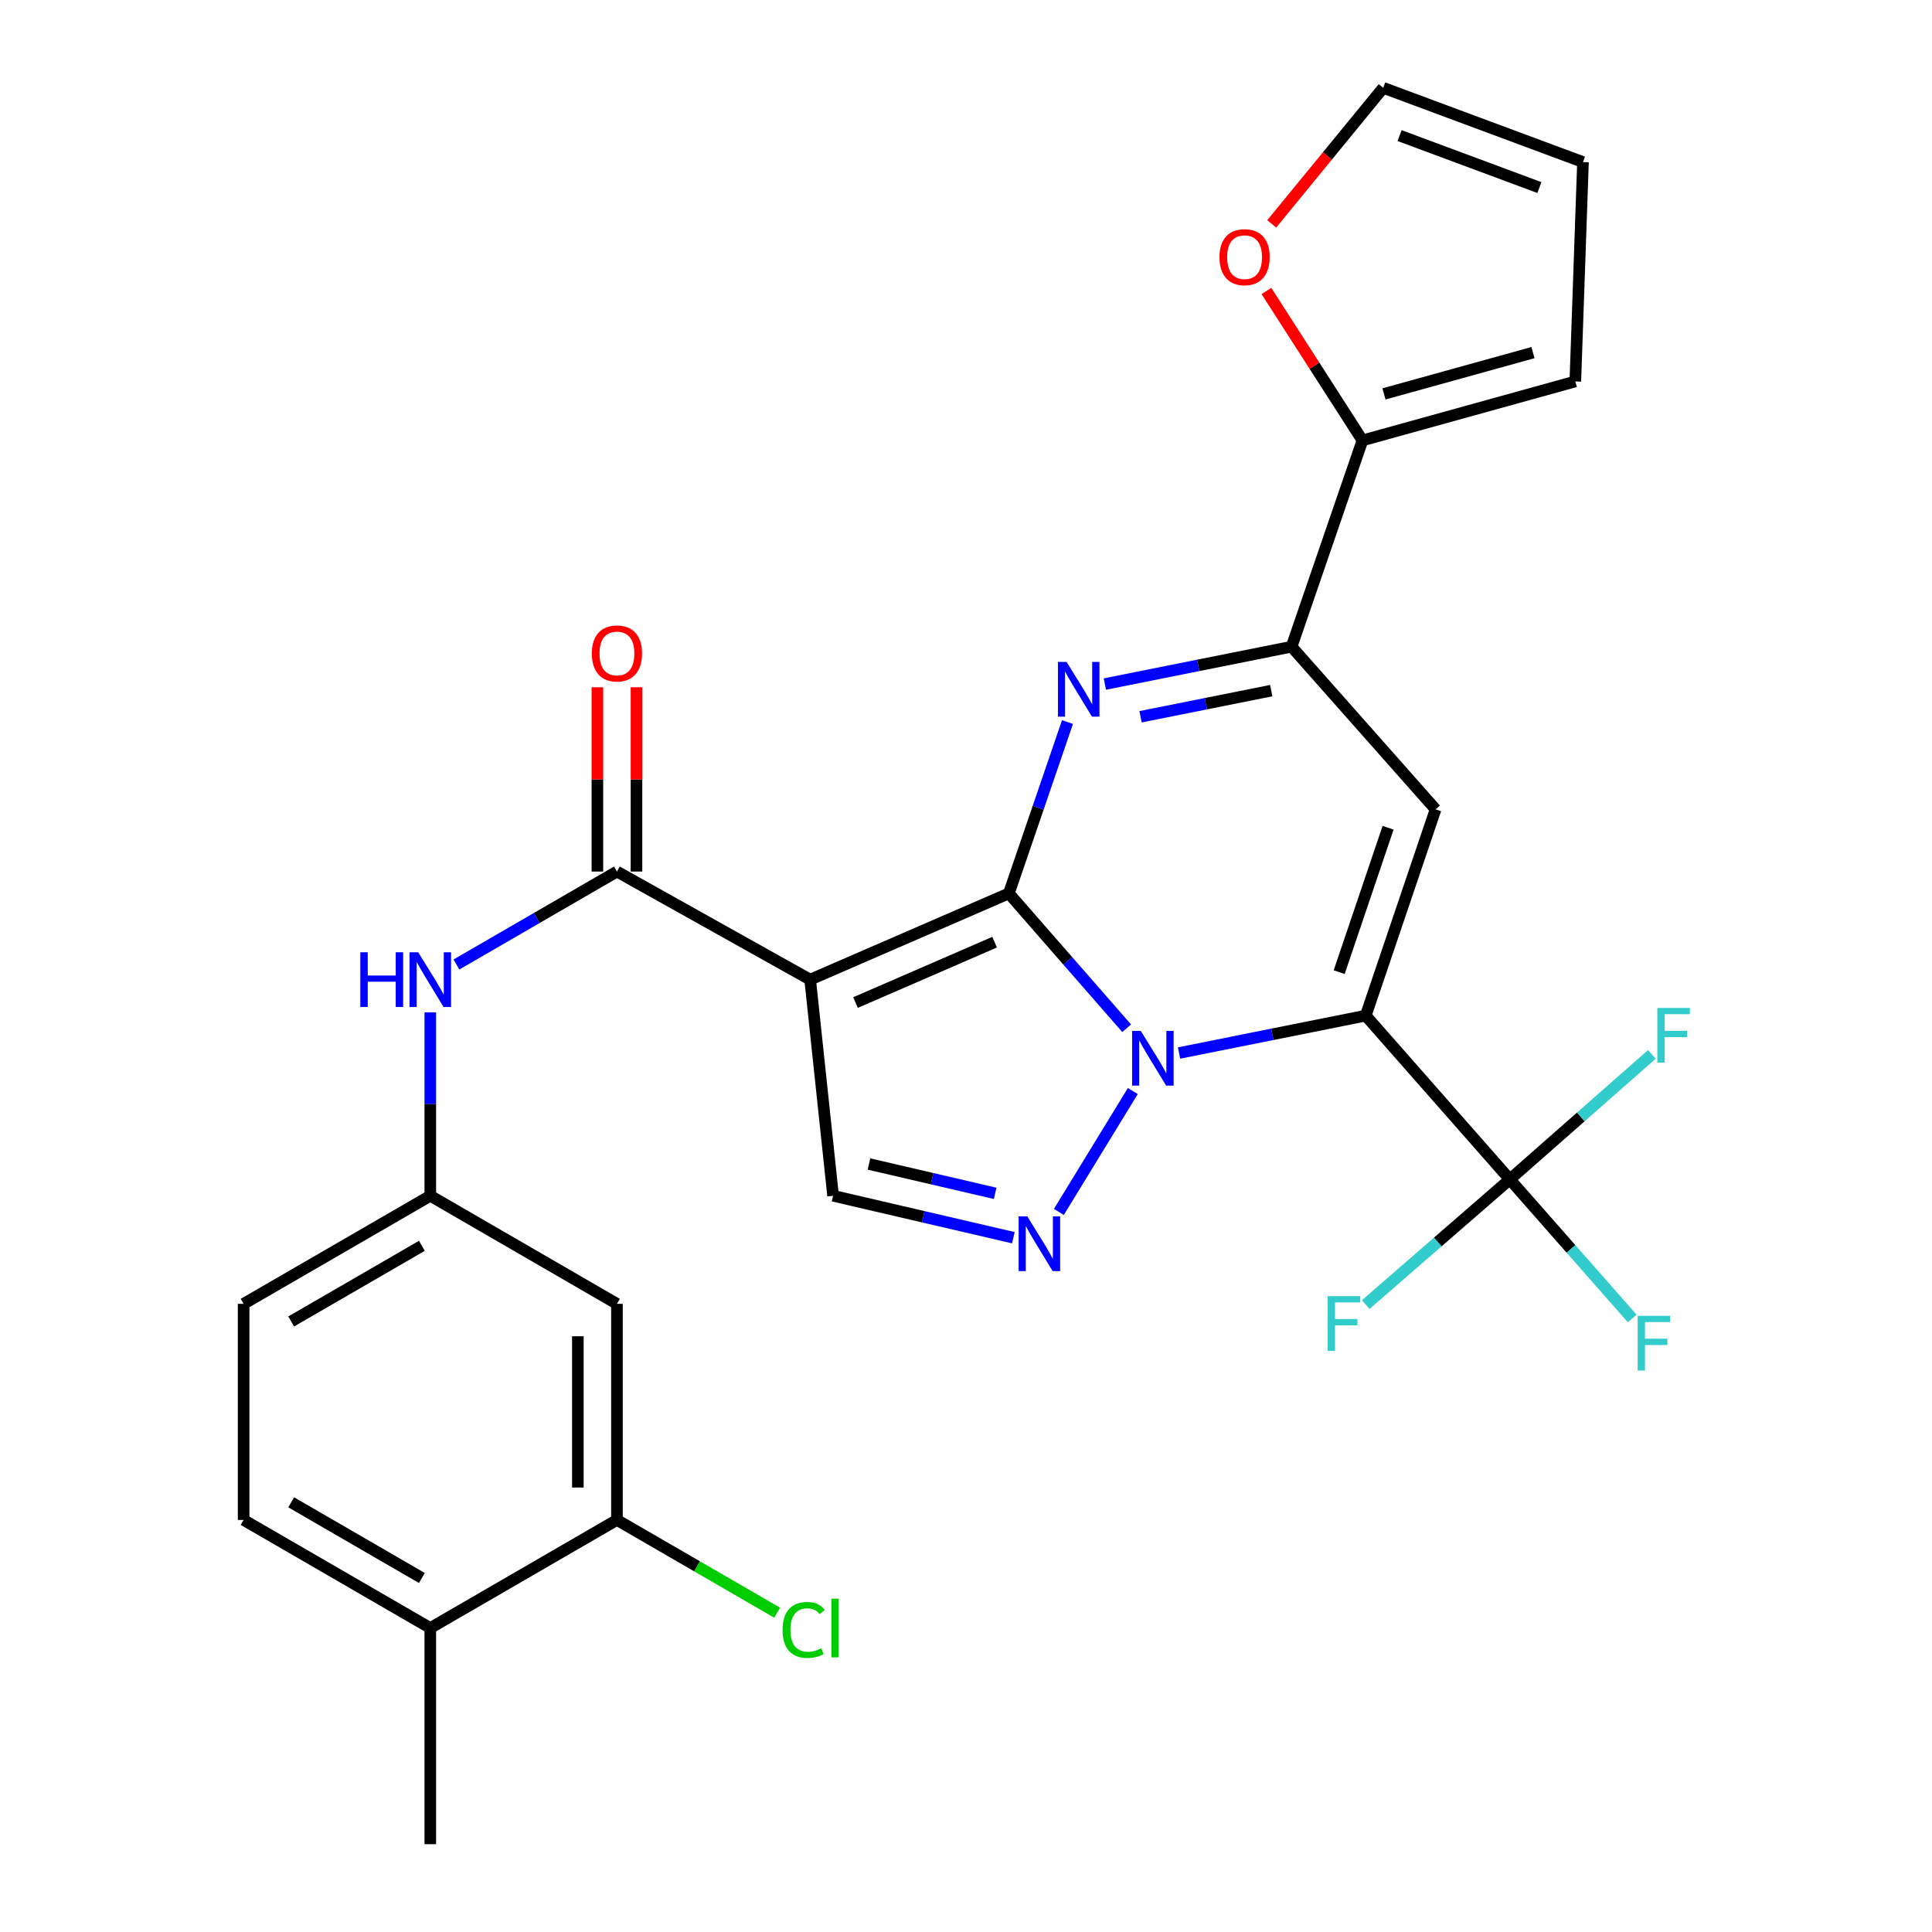 <?xml version='1.0' encoding='iso-8859-1'?>
<svg version='1.1' baseProfile='full'
              xmlns='http://www.w3.org/2000/svg'
                      xmlns:rdkit='http://www.rdkit.org/xml'
                      xmlns:xlink='http://www.w3.org/1999/xlink'
                  xml:space='preserve'
width='1000px' height='1000px' viewBox='0 0 1000 1000'>
<!-- END OF HEADER -->
<rect style='opacity:1.0;fill:#FFFFFF;stroke:none' width='1000' height='1000' x='0' y='0'> </rect>
<path class='bond-0' d='M 522.178,462.419 L 552.664,497.317' style='fill:none;fill-rule:evenodd;stroke:#000000;stroke-width:6px;stroke-linecap:butt;stroke-linejoin:miter;stroke-opacity:1' />
<path class='bond-0' d='M 552.664,497.317 L 583.149,532.215' style='fill:none;fill-rule:evenodd;stroke:#0000FF;stroke-width:6px;stroke-linecap:butt;stroke-linejoin:miter;stroke-opacity:1' />
<path class='bond-2' d='M 522.178,462.419 L 419.336,507.058' style='fill:none;fill-rule:evenodd;stroke:#000000;stroke-width:6px;stroke-linecap:butt;stroke-linejoin:miter;stroke-opacity:1' />
<path class='bond-2' d='M 514.806,487.671 L 442.817,518.918' style='fill:none;fill-rule:evenodd;stroke:#000000;stroke-width:6px;stroke-linecap:butt;stroke-linejoin:miter;stroke-opacity:1' />
<path class='bond-3' d='M 522.178,462.419 L 537.354,418.075' style='fill:none;fill-rule:evenodd;stroke:#000000;stroke-width:6px;stroke-linecap:butt;stroke-linejoin:miter;stroke-opacity:1' />
<path class='bond-3' d='M 537.354,418.075 L 552.531,373.73' style='fill:none;fill-rule:evenodd;stroke:#0000FF;stroke-width:6px;stroke-linecap:butt;stroke-linejoin:miter;stroke-opacity:1' />
<path class='bond-1' d='M 610.271,545.039 L 658.581,535.365' style='fill:none;fill-rule:evenodd;stroke:#0000FF;stroke-width:6px;stroke-linecap:butt;stroke-linejoin:miter;stroke-opacity:1' />
<path class='bond-1' d='M 658.581,535.365 L 706.891,525.691' style='fill:none;fill-rule:evenodd;stroke:#000000;stroke-width:6px;stroke-linecap:butt;stroke-linejoin:miter;stroke-opacity:1' />
<path class='bond-5' d='M 586.34,564.726 L 548.069,627.295' style='fill:none;fill-rule:evenodd;stroke:#0000FF;stroke-width:6px;stroke-linecap:butt;stroke-linejoin:miter;stroke-opacity:1' />
<path class='bond-7' d='M 706.891,525.691 L 781.48,610.45' style='fill:none;fill-rule:evenodd;stroke:#000000;stroke-width:6px;stroke-linecap:butt;stroke-linejoin:miter;stroke-opacity:1' />
<path class='bond-29' d='M 706.891,525.691 L 743.056,418.915' style='fill:none;fill-rule:evenodd;stroke:#000000;stroke-width:6px;stroke-linecap:butt;stroke-linejoin:miter;stroke-opacity:1' />
<path class='bond-29' d='M 693.156,503.185 L 718.472,428.442' style='fill:none;fill-rule:evenodd;stroke:#000000;stroke-width:6px;stroke-linecap:butt;stroke-linejoin:miter;stroke-opacity:1' />
<path class='bond-8' d='M 419.336,507.058 L 319.326,451.113' style='fill:none;fill-rule:evenodd;stroke:#000000;stroke-width:6px;stroke-linecap:butt;stroke-linejoin:miter;stroke-opacity:1' />
<path class='bond-9' d='M 419.336,507.058 L 431.204,618.935' style='fill:none;fill-rule:evenodd;stroke:#000000;stroke-width:6px;stroke-linecap:butt;stroke-linejoin:miter;stroke-opacity:1' />
<path class='bond-6' d='M 571.881,354.067 L 620.197,344.398' style='fill:none;fill-rule:evenodd;stroke:#0000FF;stroke-width:6px;stroke-linecap:butt;stroke-linejoin:miter;stroke-opacity:1' />
<path class='bond-6' d='M 620.197,344.398 L 668.513,334.729' style='fill:none;fill-rule:evenodd;stroke:#000000;stroke-width:6px;stroke-linecap:butt;stroke-linejoin:miter;stroke-opacity:1' />
<path class='bond-6' d='M 590.345,371.002 L 624.166,364.234' style='fill:none;fill-rule:evenodd;stroke:#0000FF;stroke-width:6px;stroke-linecap:butt;stroke-linejoin:miter;stroke-opacity:1' />
<path class='bond-6' d='M 624.166,364.234 L 657.987,357.466' style='fill:none;fill-rule:evenodd;stroke:#000000;stroke-width:6px;stroke-linecap:butt;stroke-linejoin:miter;stroke-opacity:1' />
<path class='bond-4' d='M 743.056,418.915 L 668.513,334.729' style='fill:none;fill-rule:evenodd;stroke:#000000;stroke-width:6px;stroke-linecap:butt;stroke-linejoin:miter;stroke-opacity:1' />
<path class='bond-28' d='M 524.51,640.637 L 477.857,629.786' style='fill:none;fill-rule:evenodd;stroke:#0000FF;stroke-width:6px;stroke-linecap:butt;stroke-linejoin:miter;stroke-opacity:1' />
<path class='bond-28' d='M 477.857,629.786 L 431.204,618.935' style='fill:none;fill-rule:evenodd;stroke:#000000;stroke-width:6px;stroke-linecap:butt;stroke-linejoin:miter;stroke-opacity:1' />
<path class='bond-28' d='M 515.096,617.678 L 482.439,610.083' style='fill:none;fill-rule:evenodd;stroke:#0000FF;stroke-width:6px;stroke-linecap:butt;stroke-linejoin:miter;stroke-opacity:1' />
<path class='bond-28' d='M 482.439,610.083 L 449.782,602.487' style='fill:none;fill-rule:evenodd;stroke:#000000;stroke-width:6px;stroke-linecap:butt;stroke-linejoin:miter;stroke-opacity:1' />
<path class='bond-10' d='M 668.513,334.729 L 705.206,227.954' style='fill:none;fill-rule:evenodd;stroke:#000000;stroke-width:6px;stroke-linecap:butt;stroke-linejoin:miter;stroke-opacity:1' />
<path class='bond-21' d='M 781.48,610.45 L 813.153,646.447' style='fill:none;fill-rule:evenodd;stroke:#000000;stroke-width:6px;stroke-linecap:butt;stroke-linejoin:miter;stroke-opacity:1' />
<path class='bond-21' d='M 813.153,646.447 L 844.826,682.443' style='fill:none;fill-rule:evenodd;stroke:#33CCCC;stroke-width:6px;stroke-linecap:butt;stroke-linejoin:miter;stroke-opacity:1' />
<path class='bond-22' d='M 781.48,610.45 L 744.187,642.857' style='fill:none;fill-rule:evenodd;stroke:#000000;stroke-width:6px;stroke-linecap:butt;stroke-linejoin:miter;stroke-opacity:1' />
<path class='bond-22' d='M 744.187,642.857 L 706.894,675.263' style='fill:none;fill-rule:evenodd;stroke:#33CCCC;stroke-width:6px;stroke-linecap:butt;stroke-linejoin:miter;stroke-opacity:1' />
<path class='bond-23' d='M 781.48,610.45 L 818.244,578.102' style='fill:none;fill-rule:evenodd;stroke:#000000;stroke-width:6px;stroke-linecap:butt;stroke-linejoin:miter;stroke-opacity:1' />
<path class='bond-23' d='M 818.244,578.102 L 855.008,545.754' style='fill:none;fill-rule:evenodd;stroke:#33CCCC;stroke-width:6px;stroke-linecap:butt;stroke-linejoin:miter;stroke-opacity:1' />
<path class='bond-11' d='M 319.326,451.113 L 277.789,475.168' style='fill:none;fill-rule:evenodd;stroke:#000000;stroke-width:6px;stroke-linecap:butt;stroke-linejoin:miter;stroke-opacity:1' />
<path class='bond-11' d='M 277.789,475.168 L 236.253,499.222' style='fill:none;fill-rule:evenodd;stroke:#0000FF;stroke-width:6px;stroke-linecap:butt;stroke-linejoin:miter;stroke-opacity:1' />
<path class='bond-16' d='M 329.441,451.113 L 329.441,403.422' style='fill:none;fill-rule:evenodd;stroke:#000000;stroke-width:6px;stroke-linecap:butt;stroke-linejoin:miter;stroke-opacity:1' />
<path class='bond-16' d='M 329.441,403.422 L 329.441,355.73' style='fill:none;fill-rule:evenodd;stroke:#FF0000;stroke-width:6px;stroke-linecap:butt;stroke-linejoin:miter;stroke-opacity:1' />
<path class='bond-16' d='M 309.212,451.113 L 309.212,403.422' style='fill:none;fill-rule:evenodd;stroke:#000000;stroke-width:6px;stroke-linecap:butt;stroke-linejoin:miter;stroke-opacity:1' />
<path class='bond-16' d='M 309.212,403.422 L 309.212,355.73' style='fill:none;fill-rule:evenodd;stroke:#FF0000;stroke-width:6px;stroke-linecap:butt;stroke-linejoin:miter;stroke-opacity:1' />
<path class='bond-14' d='M 705.206,227.954 L 680.349,189.279' style='fill:none;fill-rule:evenodd;stroke:#000000;stroke-width:6px;stroke-linecap:butt;stroke-linejoin:miter;stroke-opacity:1' />
<path class='bond-14' d='M 680.349,189.279 L 655.492,150.605' style='fill:none;fill-rule:evenodd;stroke:#FF0000;stroke-width:6px;stroke-linecap:butt;stroke-linejoin:miter;stroke-opacity:1' />
<path class='bond-17' d='M 705.206,227.954 L 815.386,197.43' style='fill:none;fill-rule:evenodd;stroke:#000000;stroke-width:6px;stroke-linecap:butt;stroke-linejoin:miter;stroke-opacity:1' />
<path class='bond-17' d='M 716.332,203.881 L 793.459,182.514' style='fill:none;fill-rule:evenodd;stroke:#000000;stroke-width:6px;stroke-linecap:butt;stroke-linejoin:miter;stroke-opacity:1' />
<path class='bond-15' d='M 222.722,524.015 L 222.722,571.475' style='fill:none;fill-rule:evenodd;stroke:#0000FF;stroke-width:6px;stroke-linecap:butt;stroke-linejoin:miter;stroke-opacity:1' />
<path class='bond-15' d='M 222.722,571.475 L 222.722,618.935' style='fill:none;fill-rule:evenodd;stroke:#000000;stroke-width:6px;stroke-linecap:butt;stroke-linejoin:miter;stroke-opacity:1' />
<path class='bond-12' d='M 319.326,786.712 L 319.326,674.868' style='fill:none;fill-rule:evenodd;stroke:#000000;stroke-width:6px;stroke-linecap:butt;stroke-linejoin:miter;stroke-opacity:1' />
<path class='bond-12' d='M 299.097,769.936 L 299.097,691.645' style='fill:none;fill-rule:evenodd;stroke:#000000;stroke-width:6px;stroke-linecap:butt;stroke-linejoin:miter;stroke-opacity:1' />
<path class='bond-25' d='M 319.326,786.712 L 360.79,810.72' style='fill:none;fill-rule:evenodd;stroke:#000000;stroke-width:6px;stroke-linecap:butt;stroke-linejoin:miter;stroke-opacity:1' />
<path class='bond-25' d='M 360.79,810.72 L 402.253,834.729' style='fill:none;fill-rule:evenodd;stroke:#00CC00;stroke-width:6px;stroke-linecap:butt;stroke-linejoin:miter;stroke-opacity:1' />
<path class='bond-31' d='M 319.326,786.712 L 222.722,842.668' style='fill:none;fill-rule:evenodd;stroke:#000000;stroke-width:6px;stroke-linecap:butt;stroke-linejoin:miter;stroke-opacity:1' />
<path class='bond-13' d='M 319.326,674.868 L 222.722,618.935' style='fill:none;fill-rule:evenodd;stroke:#000000;stroke-width:6px;stroke-linecap:butt;stroke-linejoin:miter;stroke-opacity:1' />
<path class='bond-19' d='M 658.246,115.873 L 687.098,80.664' style='fill:none;fill-rule:evenodd;stroke:#FF0000;stroke-width:6px;stroke-linecap:butt;stroke-linejoin:miter;stroke-opacity:1' />
<path class='bond-19' d='M 687.098,80.664 L 715.949,45.455' style='fill:none;fill-rule:evenodd;stroke:#000000;stroke-width:6px;stroke-linecap:butt;stroke-linejoin:miter;stroke-opacity:1' />
<path class='bond-26' d='M 222.722,618.935 L 126.095,674.868' style='fill:none;fill-rule:evenodd;stroke:#000000;stroke-width:6px;stroke-linecap:butt;stroke-linejoin:miter;stroke-opacity:1' />
<path class='bond-26' d='M 218.362,644.833 L 150.723,683.986' style='fill:none;fill-rule:evenodd;stroke:#000000;stroke-width:6px;stroke-linecap:butt;stroke-linejoin:miter;stroke-opacity:1' />
<path class='bond-20' d='M 815.386,197.43 L 819.353,83.89' style='fill:none;fill-rule:evenodd;stroke:#000000;stroke-width:6px;stroke-linecap:butt;stroke-linejoin:miter;stroke-opacity:1' />
<path class='bond-18' d='M 222.722,842.668 L 126.095,786.712' style='fill:none;fill-rule:evenodd;stroke:#000000;stroke-width:6px;stroke-linecap:butt;stroke-linejoin:miter;stroke-opacity:1' />
<path class='bond-18' d='M 218.365,816.769 L 150.726,777.6' style='fill:none;fill-rule:evenodd;stroke:#000000;stroke-width:6px;stroke-linecap:butt;stroke-linejoin:miter;stroke-opacity:1' />
<path class='bond-27' d='M 222.722,842.668 L 222.722,954.545' style='fill:none;fill-rule:evenodd;stroke:#000000;stroke-width:6px;stroke-linecap:butt;stroke-linejoin:miter;stroke-opacity:1' />
<path class='bond-30' d='M 715.949,45.455 L 819.353,83.89' style='fill:none;fill-rule:evenodd;stroke:#000000;stroke-width:6px;stroke-linecap:butt;stroke-linejoin:miter;stroke-opacity:1' />
<path class='bond-30' d='M 724.412,70.181 L 796.795,97.086' style='fill:none;fill-rule:evenodd;stroke:#000000;stroke-width:6px;stroke-linecap:butt;stroke-linejoin:miter;stroke-opacity:1' />
<path class='bond-24' d='M 126.095,786.712 L 126.095,674.868' style='fill:none;fill-rule:evenodd;stroke:#000000;stroke-width:6px;stroke-linecap:butt;stroke-linejoin:miter;stroke-opacity:1' />
<path  class='atom-1' d='M 590.462 533.592
L 599.742 548.592
Q 600.662 550.072, 602.142 552.752
Q 603.622 555.432, 603.702 555.592
L 603.702 533.592
L 607.462 533.592
L 607.462 561.912
L 603.582 561.912
L 593.622 545.512
Q 592.462 543.592, 591.222 541.392
Q 590.022 539.192, 589.662 538.512
L 589.662 561.912
L 585.982 561.912
L 585.982 533.592
L 590.462 533.592
' fill='#0000FF'/>
<path  class='atom-4' d='M 552.072 342.619
L 561.352 357.619
Q 562.272 359.099, 563.752 361.779
Q 565.232 364.459, 565.312 364.619
L 565.312 342.619
L 569.072 342.619
L 569.072 370.939
L 565.192 370.939
L 555.232 354.539
Q 554.072 352.619, 552.832 350.419
Q 551.632 348.219, 551.272 347.539
L 551.272 370.939
L 547.592 370.939
L 547.592 342.619
L 552.072 342.619
' fill='#0000FF'/>
<path  class='atom-6' d='M 531.731 629.612
L 541.011 644.612
Q 541.931 646.092, 543.411 648.772
Q 544.891 651.452, 544.971 651.612
L 544.971 629.612
L 548.731 629.612
L 548.731 657.932
L 544.851 657.932
L 534.891 641.532
Q 533.731 639.612, 532.491 637.412
Q 531.291 635.212, 530.931 634.532
L 530.931 657.932
L 527.251 657.932
L 527.251 629.612
L 531.731 629.612
' fill='#0000FF'/>
<path  class='atom-12' d='M 186.502 492.898
L 190.342 492.898
L 190.342 504.938
L 204.822 504.938
L 204.822 492.898
L 208.662 492.898
L 208.662 521.218
L 204.822 521.218
L 204.822 508.138
L 190.342 508.138
L 190.342 521.218
L 186.502 521.218
L 186.502 492.898
' fill='#0000FF'/>
<path  class='atom-12' d='M 216.462 492.898
L 225.742 507.898
Q 226.662 509.378, 228.142 512.058
Q 229.622 514.738, 229.702 514.898
L 229.702 492.898
L 233.462 492.898
L 233.462 521.218
L 229.582 521.218
L 219.622 504.818
Q 218.462 502.898, 217.222 500.698
Q 216.022 498.498, 215.662 497.818
L 215.662 521.218
L 211.982 521.218
L 211.982 492.898
L 216.462 492.898
' fill='#0000FF'/>
<path  class='atom-15' d='M 631.193 133.104
Q 631.193 126.304, 634.553 122.504
Q 637.913 118.704, 644.193 118.704
Q 650.473 118.704, 653.833 122.504
Q 657.193 126.304, 657.193 133.104
Q 657.193 139.984, 653.793 143.904
Q 650.393 147.784, 644.193 147.784
Q 637.953 147.784, 634.553 143.904
Q 631.193 140.024, 631.193 133.104
M 644.193 144.584
Q 648.513 144.584, 650.833 141.704
Q 653.193 138.784, 653.193 133.104
Q 653.193 127.544, 650.833 124.744
Q 648.513 121.904, 644.193 121.904
Q 639.873 121.904, 637.513 124.704
Q 635.193 127.504, 635.193 133.104
Q 635.193 138.824, 637.513 141.704
Q 639.873 144.584, 644.193 144.584
' fill='#FF0000'/>
<path  class='atom-17' d='M 306.326 338.226
Q 306.326 331.426, 309.686 327.626
Q 313.046 323.826, 319.326 323.826
Q 325.606 323.826, 328.966 327.626
Q 332.326 331.426, 332.326 338.226
Q 332.326 345.106, 328.926 349.026
Q 325.526 352.906, 319.326 352.906
Q 313.086 352.906, 309.686 349.026
Q 306.326 345.146, 306.326 338.226
M 319.326 349.706
Q 323.646 349.706, 325.966 346.826
Q 328.326 343.906, 328.326 338.226
Q 328.326 332.666, 325.966 329.866
Q 323.646 327.026, 319.326 327.026
Q 315.006 327.026, 312.646 329.826
Q 310.326 332.626, 310.326 338.226
Q 310.326 343.946, 312.646 346.826
Q 315.006 349.706, 319.326 349.706
' fill='#FF0000'/>
<path  class='atom-22' d='M 847.649 681.061
L 864.489 681.061
L 864.489 684.301
L 851.449 684.301
L 851.449 692.901
L 863.049 692.901
L 863.049 696.181
L 851.449 696.181
L 851.449 709.381
L 847.649 709.381
L 847.649 681.061
' fill='#33CCCC'/>
<path  class='atom-23' d='M 687.211 670.89
L 704.051 670.89
L 704.051 674.13
L 691.011 674.13
L 691.011 682.73
L 702.611 682.73
L 702.611 686.01
L 691.011 686.01
L 691.011 699.21
L 687.211 699.21
L 687.211 670.89
' fill='#33CCCC'/>
<path  class='atom-24' d='M 857.831 521.702
L 874.671 521.702
L 874.671 524.942
L 861.631 524.942
L 861.631 533.542
L 873.231 533.542
L 873.231 536.822
L 861.631 536.822
L 861.631 550.022
L 857.831 550.022
L 857.831 521.702
' fill='#33CCCC'/>
<path  class='atom-26' d='M 405.045 843.648
Q 405.045 836.608, 408.325 832.928
Q 411.645 829.208, 417.925 829.208
Q 423.765 829.208, 426.885 833.328
L 424.245 835.488
Q 421.965 832.488, 417.925 832.488
Q 413.645 832.488, 411.365 835.368
Q 409.125 838.208, 409.125 843.648
Q 409.125 849.248, 411.445 852.128
Q 413.805 855.008, 418.365 855.008
Q 421.485 855.008, 425.125 853.128
L 426.245 856.128
Q 424.765 857.088, 422.525 857.648
Q 420.285 858.208, 417.805 858.208
Q 411.645 858.208, 408.325 854.448
Q 405.045 850.688, 405.045 843.648
' fill='#00CC00'/>
<path  class='atom-26' d='M 430.325 827.488
L 434.005 827.488
L 434.005 857.848
L 430.325 857.848
L 430.325 827.488
' fill='#00CC00'/>
</svg>
